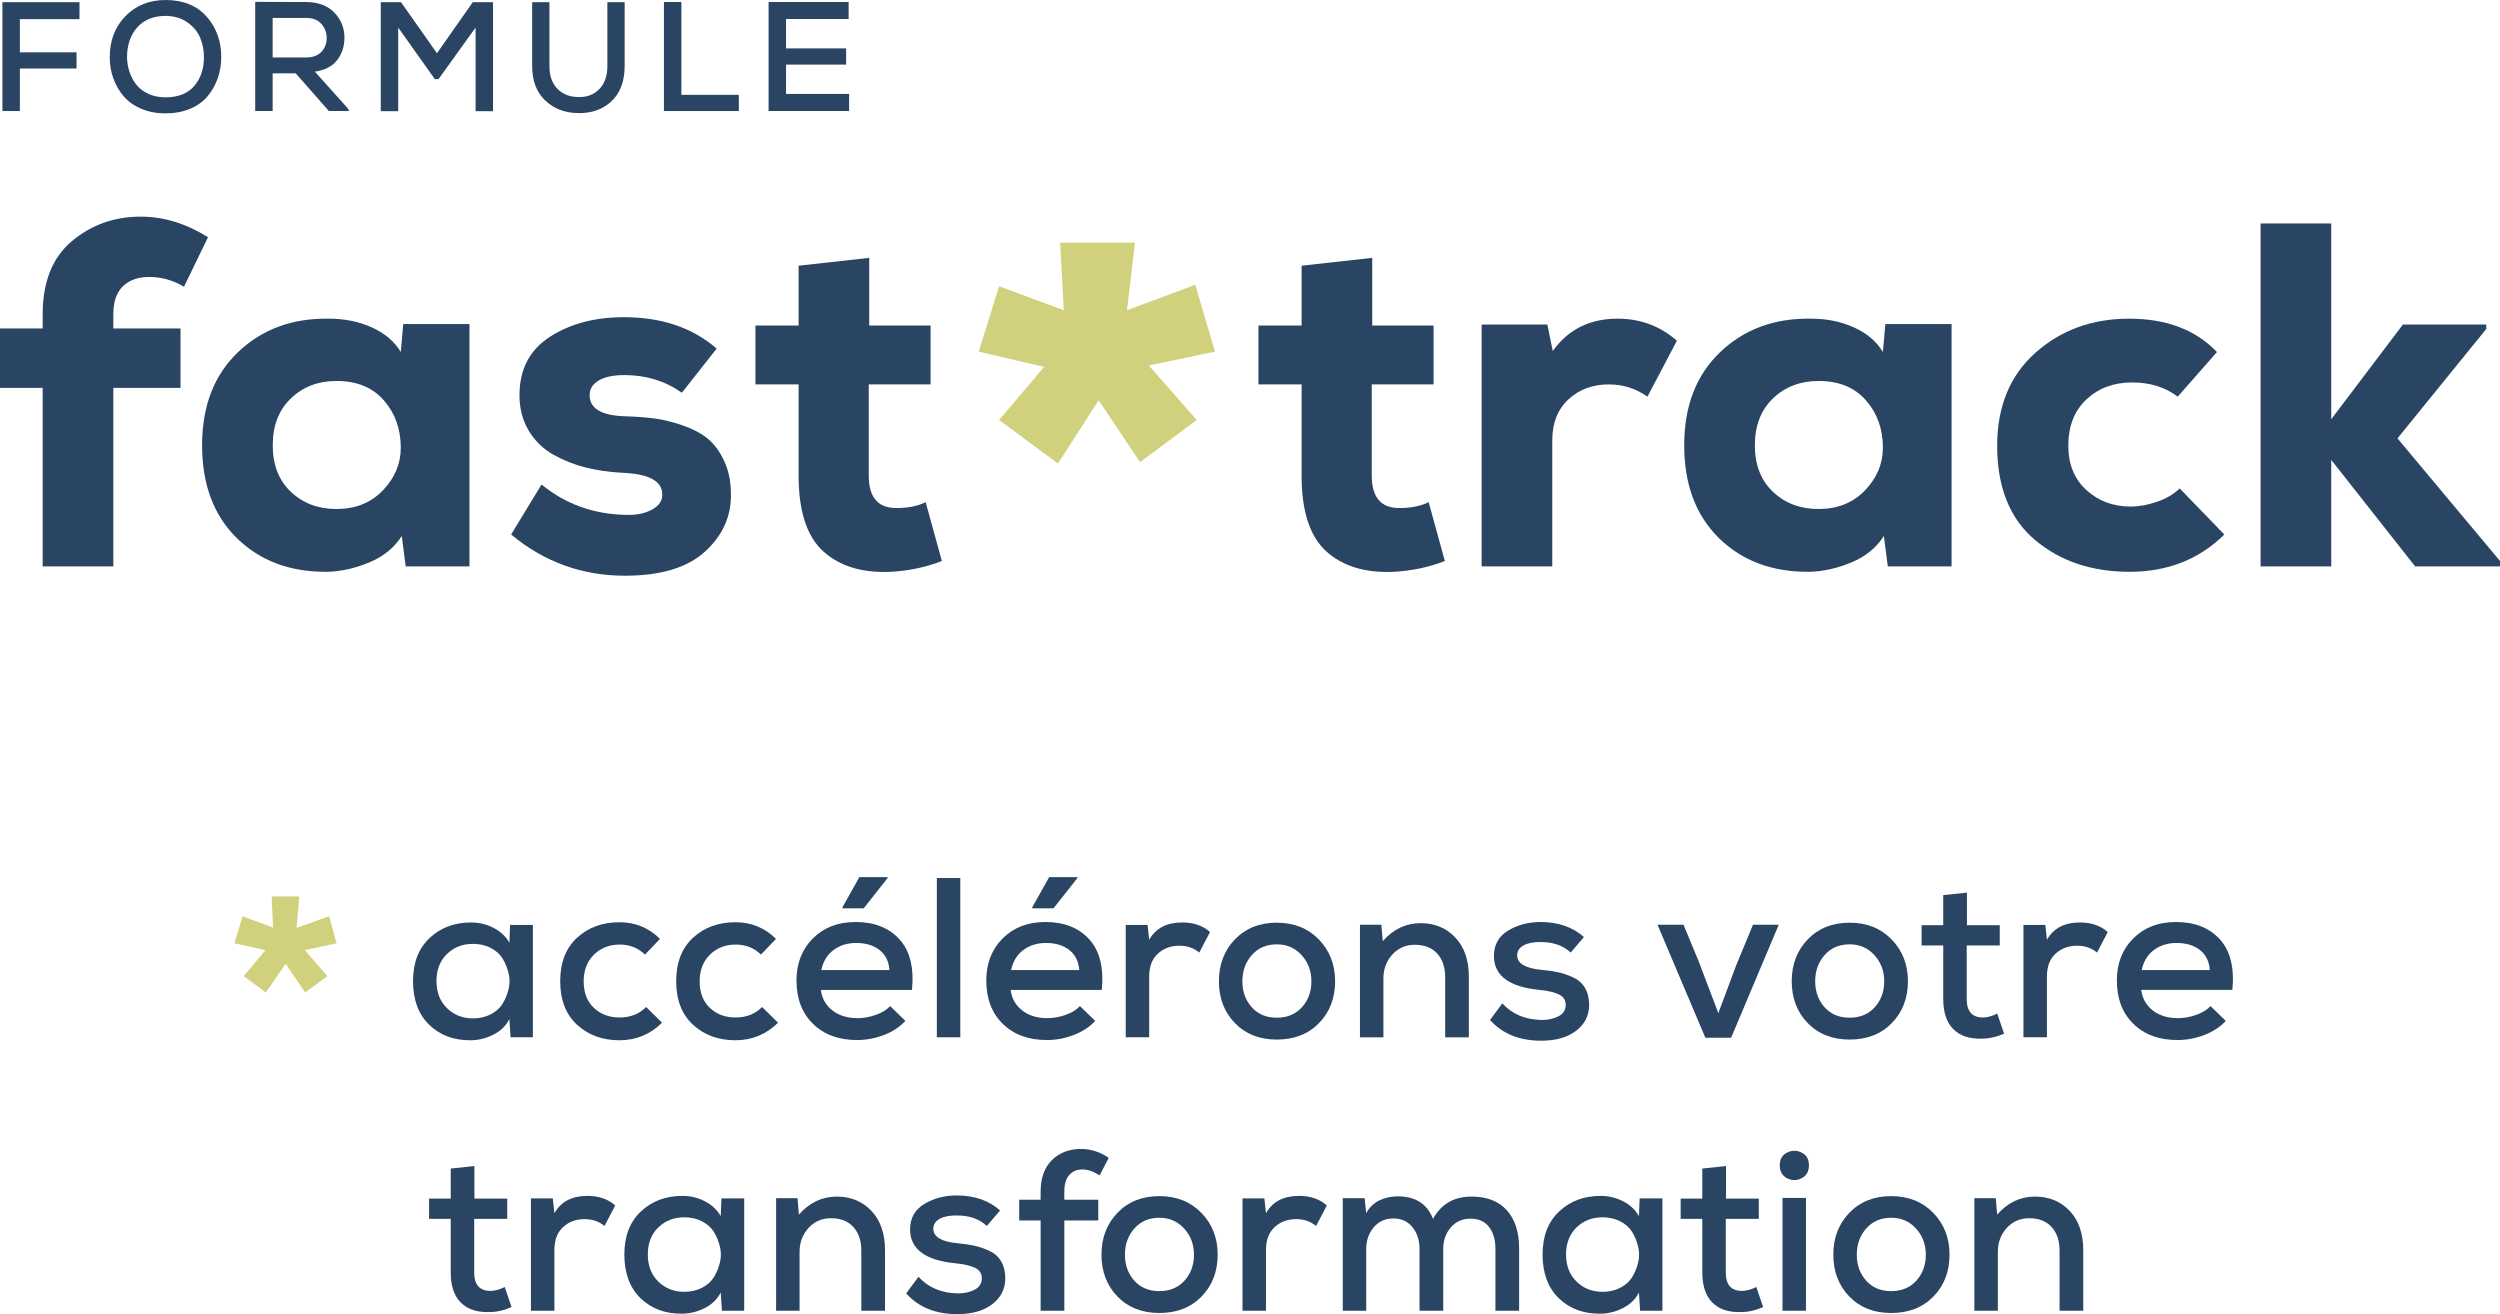 <?xml version="1.0" encoding="UTF-8"?><svg id="Calque_2" xmlns="http://www.w3.org/2000/svg" width="415.707" height="218.518" viewBox="0 0 415.707 218.518"><g id="Calque_1-2"><path d="M7.097,94.184v-29.693H0v-9.87h7.097v-2.366c0-5.384,1.618-9.436,4.854-12.154,3.236-2.719,7.056-4.079,11.461-4.079,3.807,0,7.532,1.142,11.176,3.426l-3.997,8.239c-1.794-1.087-3.725-1.631-5.792-1.631-1.849,0-3.304.517-4.364,1.55-1.061,1.033-1.591,2.583-1.591,4.65v2.366h11.175v9.87h-11.175v29.693H7.097Z" style="fill:#294563; stroke-width:0px;"/><path d="M67.051,53.887h11.012v40.297h-10.604l-.652-5.058c-1.251,1.958-3.059,3.426-5.425,4.405-2.366.979-4.69,1.495-6.975,1.55-6.145.054-11.148-1.809-15.01-5.588-3.861-3.78-5.792-8.932-5.792-15.458s1.999-11.692,5.996-15.499c3.997-3.807,9.041-5.656,15.132-5.547,2.61,0,4.99.49,7.138,1.469,2.148.979,3.739,2.338,4.772,4.079l.408-4.65ZM48.371,66.245c-2.012,1.931-3.018,4.527-3.018,7.791,0,3.263,1.006,5.846,3.018,7.749,2.012,1.904,4.541,2.855,7.586,2.855,3.154,0,5.724-1.033,7.709-3.1,1.985-2.066,2.977-4.432,2.977-7.097,0-3.1-.938-5.724-2.814-7.872-1.876-2.148-4.5-3.222-7.872-3.222-3.045,0-5.574.965-7.586,2.896Z" style="fill:#294563; stroke-width:0px;"/><path d="M113.381,65.307c-2.773-1.958-5.955-2.937-9.544-2.937-1.849,0-3.276.299-4.283.897-1.006.598-1.509,1.414-1.509,2.447,0,2.23,1.985,3.399,5.955,3.508,1.794.054,3.413.177,4.854.367,1.441.19,2.991.571,4.65,1.142,1.659.571,3.032,1.292,4.119,2.162,1.088.87,2.013,2.107,2.774,3.711s1.142,3.467,1.142,5.588c.054,3.698-1.387,6.879-4.324,9.544-2.937,2.665-7.369,3.997-13.296,3.997-7.124,0-13.433-2.284-18.925-6.852l5.057-8.32c3.97,3.263,8.647,4.949,14.031,5.057,1.74.055,3.195-.245,4.364-.897,1.169-.653,1.727-1.496,1.672-2.529,0-2.23-2.284-3.426-6.852-3.589-2.012-.109-3.957-.394-5.833-.856-1.876-.462-3.671-1.169-5.384-2.121-1.713-.952-3.086-2.284-4.119-3.997-1.033-1.713-1.55-3.684-1.55-5.914,0-4.296,1.686-7.532,5.057-9.707,3.372-2.175,7.478-3.263,12.318-3.263,6.254,0,11.393,1.74,15.417,5.221l-5.792,7.342Z" style="fill:#294563; stroke-width:0px;"/><path d="M144.54,42.875v11.257h10.197v9.789h-10.278v15.172c0,3.589,1.523,5.384,4.568,5.384,1.958,0,3.589-.327,4.895-.979l2.692,9.789c-2.665,1.033-5.493,1.632-8.483,1.795-4.731.217-8.47-.911-11.216-3.385-2.747-2.475-4.12-6.676-4.12-12.604v-15.172h-7.178v-9.789h7.178v-9.952l11.747-1.305Z" style="fill:#294563; stroke-width:0px;"/><path d="M189.576,76.84l-6.889-10.272-6.768,10.514-9.789-7.251,7.493-8.822-10.876-2.538,3.384-10.876,10.755,3.988-.604-11.239h12.448l-1.33,11.239,11.36-4.229,3.263,11.118-10.997,2.296,7.976,9.064-9.426,7.009Z" style="fill:#d1d17d; stroke-width:0px;"/><path d="M228.18,42.875v11.257h10.197v9.789h-10.278v15.172c0,3.589,1.522,5.384,4.568,5.384,1.958,0,3.589-.327,4.894-.979l2.692,9.789c-2.665,1.033-5.493,1.632-8.483,1.795-4.731.217-8.47-.911-11.216-3.385-2.747-2.475-4.12-6.676-4.12-12.604v-15.172h-7.178v-9.789h7.178v-9.952l11.747-1.305Z" style="fill:#294563; stroke-width:0px;"/><path d="M257.299,53.968l.897,4.405c2.556-3.589,6.145-5.384,10.768-5.384,3.807,0,7.097,1.224,9.871,3.671l-4.895,9.299c-1.903-1.359-4.052-2.039-6.444-2.039-2.665,0-4.895.829-6.689,2.488s-2.692,3.929-2.692,6.812v20.964h-11.747v-40.216h10.931Z" style="fill:#294563; stroke-width:0px;"/><path d="M313.501,53.887h11.012v40.297h-10.604l-.652-5.058c-1.251,1.958-3.059,3.426-5.425,4.405-2.366.979-4.69,1.495-6.975,1.55-6.145.054-11.148-1.809-15.01-5.588-3.861-3.78-5.792-8.932-5.792-15.458s1.999-11.692,5.996-15.499c3.997-3.807,9.041-5.656,15.132-5.547,2.61,0,4.99.49,7.138,1.469,2.148.979,3.739,2.338,4.772,4.079l.408-4.65ZM294.821,66.245c-2.012,1.931-3.018,4.527-3.018,7.791,0,3.263,1.006,5.846,3.018,7.749,2.012,1.904,4.541,2.855,7.586,2.855,3.154,0,5.724-1.033,7.709-3.1,1.985-2.066,2.977-4.432,2.977-7.097,0-3.1-.938-5.724-2.814-7.872-1.876-2.148-4.5-3.222-7.872-3.222-3.045,0-5.574.965-7.586,2.896Z" style="fill:#294563; stroke-width:0px;"/><path d="M369.865,88.882c-4.188,4.133-9.436,6.2-15.744,6.2-6.309,0-11.556-1.768-15.744-5.302-4.188-3.535-6.281-8.756-6.281-15.662,0-6.526,2.121-11.679,6.363-15.459,4.242-3.779,9.435-5.669,15.581-5.669,6.2,0,11.067,1.849,14.602,5.547l-6.526,7.423c-2.066-1.577-4.595-2.365-7.586-2.365-3.045,0-5.574.938-7.586,2.814-2.012,1.876-3.018,4.446-3.018,7.709,0,3.1,1.006,5.561,3.018,7.382s4.459,2.732,7.342,2.732c1.414,0,2.896-.271,4.446-.815s2.787-1.278,3.711-2.203l7.423,7.668Z" style="fill:#294563; stroke-width:0px;"/><path d="M387.646,37.164v32.548l11.91-15.744h13.868v.734l-14.765,18.191,17.049,20.393v.897h-14.112l-13.949-17.702v17.702h-11.747v-57.02h11.747Z" style="fill:#294563; stroke-width:0px;"/><path d="M.403,18.462V.362h12.817v2.823H3.303v5.515h9.426v2.693H3.303v7.069H.403Z" style="fill:#294563; stroke-width:0px;"/><path d="M34.38,2.784c1.605,1.838,2.408,4.069,2.408,6.693,0,1.243-.194,2.421-.583,3.535-.389,1.113-.95,2.11-1.683,2.991-.734.88-1.705,1.575-2.913,2.084-1.208.509-2.572.764-4.091.764-1.52,0-2.883-.263-4.091-.79-1.208-.526-2.18-1.23-2.913-2.11-.734-.88-1.295-1.869-1.683-2.965-.389-1.096-.583-2.257-.583-3.483,0-2.762.872-5.036,2.616-6.823,1.743-1.787,3.979-2.68,6.707-2.68,2.935.017,5.205.945,6.81,2.784ZM21.523,11.924c.25.768.625,1.476,1.126,2.123.5.647,1.169,1.166,2.007,1.554.837.389,1.791.583,2.861.583,2.123,0,3.72-.634,4.79-1.903,1.07-1.269,1.605-2.853,1.605-4.751,0-1.174-.211-2.261-.634-3.263-.423-1.001-1.131-1.851-2.123-2.55-.993-.699-2.188-1.058-3.586-1.075-2.037,0-3.621.639-4.752,1.916-1.13,1.277-1.696,2.935-1.696,4.972.017.829.151,1.627.401,2.396Z" style="fill:#294563; stroke-width:0px;"/><path d="M58.079,18.462h-3.392l-5.516-6.267h-3.833v6.267h-2.9V.311c.932,0,2.339.004,4.221.013,1.881.008,3.289.013,4.221.013,2.002,0,3.569.583,4.7,1.748,1.131,1.165,1.696,2.559,1.696,4.182,0,1.433-.401,2.671-1.204,3.716s-2.042,1.688-3.716,1.929l5.412,6.033.311.518ZM45.338,2.978v6.577h5.516c1.139,0,2.002-.311,2.589-.932s.88-1.39.88-2.305c0-.897-.293-1.679-.88-2.343s-1.441-.997-2.563-.997h-5.542Z" style="fill:#294563; stroke-width:0px;"/><path d="M79.083,4.583l-6.163,8.571h-.621l-6.085-8.571v13.905h-2.9V.362h3.366l5.981,8.493L78.617.362h3.366v18.126h-2.9V4.583Z" style="fill:#294563; stroke-width:0px;"/><path d="M103.869.362v10.591c0,2.572-.742,4.544-2.227,5.917-1.484,1.372-3.375,2.015-5.67,1.929-2.141-.052-3.923-.759-5.347-2.123-1.424-1.364-2.137-3.271-2.137-5.723V.362h2.875v10.591c0,1.605.423,2.857,1.269,3.754.846.898,1.959,1.373,3.341,1.424,1.484.086,2.693-.332,3.625-1.256.932-.923,1.398-2.231,1.398-3.923V.362h2.874Z" style="fill:#294563; stroke-width:0px;"/><path d="M113.299.336v15.433h9.555v2.693h-12.455V.336h2.9Z" style="fill:#294563; stroke-width:0px;"/><path d="M141.191,18.462h-13.387V.336h13.31v2.823h-10.41v4.894h9.995v2.693h-9.995v4.868h10.487v2.848Z" style="fill:#294563; stroke-width:0px;"/><path d="M50.74,165.036l-3.24-4.774-3.297,4.774-3.694-2.729,3.638-4.319-5.172-1.137,1.364-4.49,5.059,1.876-.228-5.172h4.604l-.455,5.229,5.399-1.933,1.25,4.49-5.286,1.137,3.751,4.319-3.694,2.729Z" style="fill:#d1d17d; stroke-width:0px;"/><path d="M84.817,153.806h3.789v18.679h-3.713l-.189-3.031c-.581,1.136-1.484,2.008-2.709,2.614-1.225.606-2.469.91-3.732.91-2.804.025-5.102-.834-6.896-2.577-1.793-1.743-2.69-4.167-2.69-7.274,0-3.031.916-5.412,2.747-7.142,1.832-1.73,4.136-2.595,6.915-2.595,1.339,0,2.589.303,3.751.909,1.162.606,2.033,1.427,2.614,2.463l.114-2.956ZM74.322,158.636c-1.162,1.124-1.743,2.621-1.743,4.49s.581,3.372,1.743,4.509c1.162,1.137,2.602,1.705,4.319,1.705,1.111,0,2.103-.228,2.974-.682s1.528-1.048,1.97-1.781.771-1.534.985-2.406c.215-.872.215-1.749,0-2.633-.214-.884-.543-1.692-.985-2.425s-1.099-1.326-1.97-1.781-1.863-.682-2.974-.682c-1.718,0-3.157.562-4.319,1.686Z" style="fill:#294563; stroke-width:0px;"/><path d="M110.088,170.06c-1.97,1.945-4.332,2.917-7.085,2.917-2.829,0-5.178-.859-7.047-2.577-1.869-1.717-2.804-4.129-2.804-7.236s.935-5.519,2.804-7.236c1.869-1.718,4.218-2.577,7.047-2.577,2.627,0,4.875.922,6.744,2.766l-2.5,2.614c-1.137-1.111-2.539-1.667-4.206-1.667-1.718,0-3.145.562-4.281,1.686-1.137,1.124-1.705,2.595-1.705,4.414,0,1.895.568,3.372,1.705,4.433,1.136,1.061,2.551,1.591,4.243,1.591,1.819,0,3.296-.581,4.433-1.743l2.652,2.614Z" style="fill:#294563; stroke-width:0px;"/><path d="M129.373,170.06c-1.97,1.945-4.332,2.917-7.085,2.917-2.829,0-5.178-.859-7.047-2.577-1.869-1.717-2.804-4.129-2.804-7.236s.935-5.519,2.804-7.236c1.869-1.718,4.218-2.577,7.047-2.577,2.627,0,4.875.922,6.744,2.766l-2.5,2.614c-1.137-1.111-2.539-1.667-4.206-1.667-1.718,0-3.145.562-4.281,1.686-1.137,1.124-1.705,2.595-1.705,4.414,0,1.895.568,3.372,1.705,4.433,1.136,1.061,2.551,1.591,4.243,1.591,1.819,0,3.296-.581,4.433-1.743l2.652,2.614Z" style="fill:#294563; stroke-width:0px;"/><path d="M151.65,164.604h-15.155c.177,1.414.815,2.551,1.914,3.41s2.494,1.288,4.187,1.288c1.01,0,2.027-.183,3.05-.549s1.812-.853,2.368-1.458l2.539,2.462c-.935,1.01-2.128,1.793-3.581,2.349s-2.937.834-4.452.834c-3.057,0-5.5-.896-7.332-2.69-1.831-1.793-2.747-4.193-2.747-7.199,0-2.854.909-5.19,2.728-7.009,1.819-1.818,4.181-2.728,7.085-2.728,3.132,0,5.569.959,7.312,2.879,1.743,1.919,2.438,4.723,2.084,8.411ZM136.571,161.308h11.329c-.101-1.44-.65-2.551-1.648-3.334-.998-.783-2.292-1.175-3.884-1.175-1.465,0-2.721.392-3.77,1.175-1.048.783-1.724,1.894-2.027,3.334ZM147.596,145.85h-4.698l-2.804,5.001v.189h3.523l3.978-5.039v-.151Z" style="fill:#294563; stroke-width:0px;"/><path d="M159.682,146.001v26.483h-3.902v-26.483h3.902Z" style="fill:#294563; stroke-width:0px;"/><path d="M183.21,164.604h-15.155c.177,1.414.815,2.551,1.914,3.41s2.494,1.288,4.187,1.288c1.01,0,2.027-.183,3.05-.549s1.812-.853,2.368-1.458l2.539,2.462c-.935,1.01-2.128,1.793-3.581,2.349s-2.937.834-4.452.834c-3.057,0-5.5-.896-7.332-2.69-1.831-1.793-2.747-4.193-2.747-7.199,0-2.854.909-5.19,2.728-7.009,1.819-1.818,4.181-2.728,7.085-2.728,3.132,0,5.569.959,7.312,2.879,1.743,1.919,2.438,4.723,2.084,8.411ZM168.13,161.308h11.329c-.101-1.44-.65-2.551-1.648-3.334-.998-.783-2.292-1.175-3.884-1.175-1.465,0-2.721.392-3.77,1.175-1.048.783-1.724,1.894-2.027,3.334ZM179.156,145.85h-4.698l-2.804,5.001v.189h3.523l3.978-5.039v-.151Z" style="fill:#294563; stroke-width:0px;"/><path d="M190.825,153.806l.265,2.463c1.086-1.92,2.917-2.879,5.494-2.879,1.895,0,3.435.53,4.622,1.591l-1.781,3.41c-.935-.758-2.033-1.137-3.296-1.137-1.44,0-2.64.442-3.6,1.326-.959.884-1.439,2.147-1.439,3.789v10.116h-3.902v-18.679h3.637Z" style="fill:#294563; stroke-width:0px;"/><path d="M219.297,156.211c1.806,1.857,2.709,4.174,2.709,6.953,0,2.804-.89,5.121-2.671,6.952-1.781,1.832-4.124,2.747-7.028,2.747-2.879,0-5.203-.916-6.971-2.747-1.768-1.831-2.652-4.148-2.652-6.952s.891-5.127,2.671-6.971c1.78-1.844,4.098-2.766,6.952-2.766s5.184.928,6.99,2.785ZM208.158,158.807c-1.048,1.187-1.572,2.639-1.572,4.357s.518,3.157,1.554,4.319c1.036,1.162,2.425,1.743,4.167,1.743s3.138-.581,4.187-1.743c1.048-1.162,1.572-2.602,1.572-4.319,0-1.692-.543-3.138-1.629-4.338-1.086-1.2-2.463-1.799-4.13-1.799-1.718,0-3.101.593-4.149,1.781Z" style="fill:#294563; stroke-width:0px;"/><path d="M240.306,172.484v-10.002c0-1.642-.442-2.949-1.326-3.921-.884-.972-2.122-1.458-3.713-1.458-1.516,0-2.766.543-3.751,1.629-.985,1.086-1.478,2.413-1.478,3.979v9.775h-3.902v-18.716h3.561l.228,2.728c1.768-1.995,3.864-2.993,6.289-2.993,2.349,0,4.275.795,5.778,2.387,1.502,1.591,2.254,3.776,2.254,6.555v10.04h-3.94Z" style="fill:#294563; stroke-width:0px;"/><path d="M261.182,158.39c-1.263-1.162-2.905-1.743-4.926-1.743-1.212-.025-2.178.158-2.898.549-.72.392-1.08.954-1.08,1.686.025,1.338,1.376,2.134,4.054,2.387,1.061.101,1.976.234,2.747.398s1.591.442,2.463.834c.871.392,1.541.979,2.008,1.762.467.783.701,1.743.701,2.879-.025,1.768-.758,3.195-2.198,4.281-1.439,1.086-3.359,1.629-5.759,1.629-3.637,0-6.479-1.149-8.525-3.448l2.046-2.766c1.617,1.793,3.802,2.715,6.555,2.766,1.061,0,1.983-.202,2.766-.606.783-.404,1.187-1.01,1.212-1.818.025-.808-.322-1.402-1.042-1.781-.72-.379-1.812-.644-3.277-.795-5.052-.48-7.59-2.349-7.615-5.607,0-1.895.789-3.315,2.368-4.263s3.378-1.42,5.399-1.42c2.93,0,5.33.834,7.199,2.5l-2.197,2.576Z" style="fill:#294563; stroke-width:0px;"/><path d="M295.773,153.768l-7.919,18.792h-4.281l-7.956-18.792h4.319l2.501,6.024,3.296,8.676,2.956-7.918,2.803-6.782h4.282Z" style="fill:#294563; stroke-width:0px;"/><path d="M314.546,156.211c1.806,1.857,2.709,4.174,2.709,6.953,0,2.804-.89,5.121-2.671,6.952-1.781,1.832-4.124,2.747-7.028,2.747-2.879,0-5.203-.916-6.971-2.747-1.768-1.831-2.652-4.148-2.652-6.952s.891-5.127,2.671-6.971c1.78-1.844,4.098-2.766,6.952-2.766s5.184.928,6.99,2.785ZM303.407,158.807c-1.048,1.187-1.572,2.639-1.572,4.357s.518,3.157,1.554,4.319c1.036,1.162,2.425,1.743,4.167,1.743s3.138-.581,4.187-1.743c1.048-1.162,1.572-2.602,1.572-4.319,0-1.692-.543-3.138-1.629-4.338-1.086-1.2-2.463-1.799-4.13-1.799-1.718,0-3.101.593-4.149,1.781Z" style="fill:#294563; stroke-width:0px;"/><path d="M327.068,148.426v5.418h5.456v3.372h-5.494v8.903c0,2.046.897,3.069,2.69,3.069.732,0,1.528-.214,2.387-.644l1.137,3.334c-1.263.556-2.513.834-3.751.834-2.046.05-3.618-.486-4.717-1.61-1.099-1.124-1.648-2.785-1.648-4.982v-8.903h-3.599v-3.372h3.599v-5.001l3.94-.416Z" style="fill:#294563; stroke-width:0px;"/><path d="M340.102,153.806l.265,2.463c1.086-1.92,2.917-2.879,5.494-2.879,1.894,0,3.435.53,4.622,1.591l-1.781,3.41c-.935-.758-2.033-1.137-3.296-1.137-1.44,0-2.64.442-3.6,1.326-.959.884-1.439,2.147-1.439,3.789v10.116h-3.902v-18.679h3.637Z" style="fill:#294563; stroke-width:0px;"/><path d="M356.052,164.604c.177,1.414.815,2.551,1.914,3.41s2.494,1.288,4.187,1.288c1.01,0,2.027-.183,3.05-.549s1.812-.853,2.368-1.458l2.539,2.462c-.935,1.01-2.128,1.793-3.581,2.349s-2.937.834-4.452.834c-3.057,0-5.5-.896-7.332-2.69-1.831-1.793-2.747-4.193-2.747-7.199,0-2.854.909-5.19,2.728-7.009,1.819-1.818,4.181-2.728,7.085-2.728,3.132,0,5.569.959,7.312,2.879,1.743,1.919,2.438,4.723,2.084,8.411h-15.155ZM367.456,161.308c-.101-1.44-.65-2.551-1.648-3.334-.998-.783-2.292-1.175-3.884-1.175-1.465,0-2.721.392-3.77,1.175-1.048.783-1.724,1.894-2.027,3.334h11.329Z" style="fill:#294563; stroke-width:0px;"/><path d="M78.889,193.891v5.418h5.456v3.372h-5.494v8.903c0,2.046.897,3.069,2.69,3.069.732,0,1.528-.214,2.387-.644l1.137,3.334c-1.263.556-2.513.834-3.751.834-2.046.05-3.618-.486-4.717-1.61-1.099-1.124-1.648-2.785-1.648-4.982v-8.903h-3.599v-3.372h3.599v-5.001l3.94-.417Z" style="fill:#294563; stroke-width:0px;"/><path d="M91.922,199.271l.265,2.463c1.086-1.92,2.917-2.879,5.494-2.879,1.894,0,3.435.53,4.622,1.591l-1.781,3.41c-.935-.758-2.033-1.137-3.296-1.137-1.44,0-2.64.442-3.6,1.326-.959.884-1.439,2.147-1.439,3.789v10.116h-3.902v-18.679h3.637Z" style="fill:#294563; stroke-width:0px;"/><path d="M119.959,199.271h3.789v18.679h-3.713l-.189-3.031c-.581,1.137-1.484,2.008-2.709,2.614-1.225.606-2.469.91-3.732.91-2.804.025-5.102-.834-6.896-2.577-1.793-1.743-2.69-4.167-2.69-7.274,0-3.031.916-5.412,2.747-7.142,1.832-1.73,4.136-2.595,6.915-2.595,1.339,0,2.589.303,3.751.909,1.162.606,2.033,1.427,2.614,2.463l.114-2.956ZM109.463,204.102c-1.162,1.124-1.743,2.621-1.743,4.49s.581,3.372,1.743,4.509c1.162,1.137,2.602,1.705,4.319,1.705,1.111,0,2.103-.228,2.974-.682s1.528-1.048,1.97-1.781.771-1.534.985-2.406c.215-.872.215-1.749,0-2.633-.215-.884-.543-1.692-.985-2.425s-1.099-1.326-1.97-1.781-1.863-.682-2.974-.682c-1.718,0-3.157.562-4.319,1.686Z" style="fill:#294563; stroke-width:0px;"/><path d="M143.222,217.95v-10.002c0-1.642-.442-2.949-1.326-3.921-.884-.972-2.122-1.458-3.713-1.458-1.516,0-2.766.543-3.751,1.629-.985,1.086-1.478,2.413-1.478,3.979v9.775h-3.902v-18.716h3.561l.228,2.728c1.768-1.995,3.865-2.993,6.29-2.993,2.349,0,4.275.795,5.778,2.387,1.502,1.591,2.254,3.776,2.254,6.555v10.04h-3.94Z" style="fill:#294563; stroke-width:0px;"/><path d="M164.097,203.855c-1.263-1.162-2.905-1.743-4.926-1.743-1.212-.025-2.178.158-2.898.549-.72.392-1.08.954-1.08,1.686.025,1.339,1.376,2.134,4.054,2.387,1.061.101,1.976.234,2.747.398s1.591.442,2.463.834c.871.392,1.541.979,2.008,1.762.467.783.701,1.743.701,2.879-.025,1.768-.758,3.195-2.198,4.281-1.439,1.086-3.359,1.629-5.759,1.629-3.637,0-6.479-1.149-8.525-3.448l2.046-2.766c1.617,1.793,3.802,2.715,6.555,2.766,1.061,0,1.983-.202,2.766-.606.783-.404,1.187-1.01,1.212-1.818.025-.808-.322-1.402-1.042-1.781-.72-.379-1.812-.644-3.277-.796-5.052-.479-7.59-2.349-7.615-5.607,0-1.895.789-3.315,2.368-4.263s3.378-1.42,5.399-1.42c2.93,0,5.33.834,7.199,2.5l-2.197,2.576Z" style="fill:#294563; stroke-width:0px;"/><path d="M173.038,217.95v-15.003h-3.561v-3.448h3.561v-1.364c0-2.248.625-3.991,1.875-5.228,1.25-1.238,2.874-1.857,4.869-1.857,1.591,0,3.12.493,4.584,1.478l-1.516,2.917c-1.01-.657-1.958-.985-2.841-.985-.935,0-1.673.31-2.217.928-.543.619-.814,1.534-.814,2.747v1.364h5.646v3.448h-5.646v15.003h-3.94Z" style="fill:#294563; stroke-width:0px;"/><path d="M199.768,201.677c1.806,1.857,2.709,4.174,2.709,6.953,0,2.804-.89,5.121-2.671,6.952-1.781,1.832-4.124,2.747-7.028,2.747-2.879,0-5.203-.916-6.971-2.747-1.768-1.831-2.652-4.148-2.652-6.952s.891-5.127,2.671-6.971c1.78-1.844,4.098-2.766,6.952-2.766s5.184.928,6.99,2.785ZM188.629,204.272c-1.048,1.187-1.572,2.639-1.572,4.357s.518,3.157,1.554,4.319c1.036,1.162,2.425,1.743,4.167,1.743s3.138-.581,4.187-1.743c1.048-1.162,1.572-2.602,1.572-4.319,0-1.692-.543-3.138-1.629-4.338-1.086-1.2-2.463-1.799-4.13-1.799-1.718,0-3.101.593-4.149,1.781Z" style="fill:#294563; stroke-width:0px;"/><path d="M210.245,199.271l.265,2.463c1.086-1.92,2.917-2.879,5.494-2.879,1.894,0,3.435.53,4.622,1.591l-1.781,3.41c-.935-.758-2.033-1.137-3.296-1.137-1.44,0-2.64.442-3.6,1.326-.959.884-1.439,2.147-1.439,3.789v10.116h-3.902v-18.679h3.637Z" style="fill:#294563; stroke-width:0px;"/><path d="M236.045,217.95v-10.268c0-1.439-.392-2.646-1.175-3.618-.783-.973-1.844-1.458-3.183-1.458-1.338,0-2.425.492-3.258,1.478-.834.985-1.25,2.185-1.25,3.599v10.268h-3.902v-18.716h3.637l.265,2.5c.505-.96,1.231-1.667,2.178-2.122.947-.455,1.964-.682,3.05-.682,2.955,0,4.913,1.25,5.873,3.751,1.364-2.476,3.498-3.713,6.403-3.713,2.551,0,4.509.757,5.873,2.273s2.046,3.637,2.046,6.365v10.343h-3.94v-10.343c0-1.465-.354-2.659-1.061-3.581-.708-.922-1.73-1.383-3.069-1.383-1.364,0-2.463.486-3.296,1.458-.834.973-1.25,2.166-1.25,3.581v10.268h-3.94Z" style="fill:#294563; stroke-width:0px;"/><path d="M272.645,199.271h3.789v18.679h-3.713l-.189-3.031c-.581,1.137-1.484,2.008-2.709,2.614-1.225.606-2.469.91-3.732.91-2.804.025-5.102-.834-6.896-2.577-1.793-1.743-2.69-4.167-2.69-7.274,0-3.031.916-5.412,2.747-7.142,1.832-1.73,4.136-2.595,6.915-2.595,1.339,0,2.589.303,3.751.909,1.162.606,2.033,1.427,2.614,2.463l.114-2.956ZM262.15,204.102c-1.162,1.124-1.743,2.621-1.743,4.49s.581,3.372,1.743,4.509c1.162,1.137,2.602,1.705,4.319,1.705,1.111,0,2.103-.228,2.974-.682s1.528-1.048,1.97-1.781.771-1.534.985-2.406c.215-.872.215-1.749,0-2.633-.215-.884-.543-1.692-.985-2.425s-1.099-1.326-1.97-1.781-1.863-.682-2.974-.682c-1.718,0-3.157.562-4.319,1.686Z" style="fill:#294563; stroke-width:0px;"/><path d="M287.004,193.891v5.418h5.456v3.372h-5.494v8.903c0,2.046.897,3.069,2.69,3.069.732,0,1.528-.214,2.387-.644l1.137,3.334c-1.263.556-2.513.834-3.751.834-2.046.05-3.618-.486-4.717-1.61-1.099-1.124-1.648-2.785-1.648-4.982v-8.903h-3.599v-3.372h3.599v-5.001l3.94-.417Z" style="fill:#294563; stroke-width:0px;"/><path d="M297.158,191.656c.809-.404,1.617-.404,2.425,0,.809.404,1.212,1.111,1.212,2.122s-.404,1.724-1.212,2.141c-.808.417-1.616.417-2.425,0-.808-.416-1.212-1.13-1.212-2.141s.404-1.718,1.212-2.122ZM296.4,199.195v18.754h3.902v-18.754h-3.902Z" style="fill:#294563; stroke-width:0px;"/><path d="M321.463,201.677c1.806,1.857,2.709,4.174,2.709,6.953,0,2.804-.89,5.121-2.671,6.952-1.781,1.832-4.124,2.747-7.028,2.747-2.879,0-5.203-.916-6.971-2.747-1.768-1.831-2.652-4.148-2.652-6.952s.891-5.127,2.671-6.971c1.78-1.844,4.098-2.766,6.952-2.766s5.184.928,6.99,2.785ZM310.324,204.272c-1.048,1.187-1.572,2.639-1.572,4.357s.518,3.157,1.554,4.319c1.036,1.162,2.425,1.743,4.167,1.743s3.138-.581,4.187-1.743c1.048-1.162,1.572-2.602,1.572-4.319,0-1.692-.543-3.138-1.629-4.338-1.086-1.2-2.463-1.799-4.13-1.799-1.718,0-3.101.593-4.149,1.781Z" style="fill:#294563; stroke-width:0px;"/><path d="M342.472,217.95v-10.002c0-1.642-.442-2.949-1.326-3.921-.884-.972-2.122-1.458-3.713-1.458-1.516,0-2.766.543-3.751,1.629-.985,1.086-1.478,2.413-1.478,3.979v9.775h-3.902v-18.716h3.561l.228,2.728c1.768-1.995,3.864-2.993,6.289-2.993,2.349,0,4.275.795,5.778,2.387,1.502,1.591,2.254,3.776,2.254,6.555v10.04h-3.94Z" style="fill:#294563; stroke-width:0px;"/></g></svg>